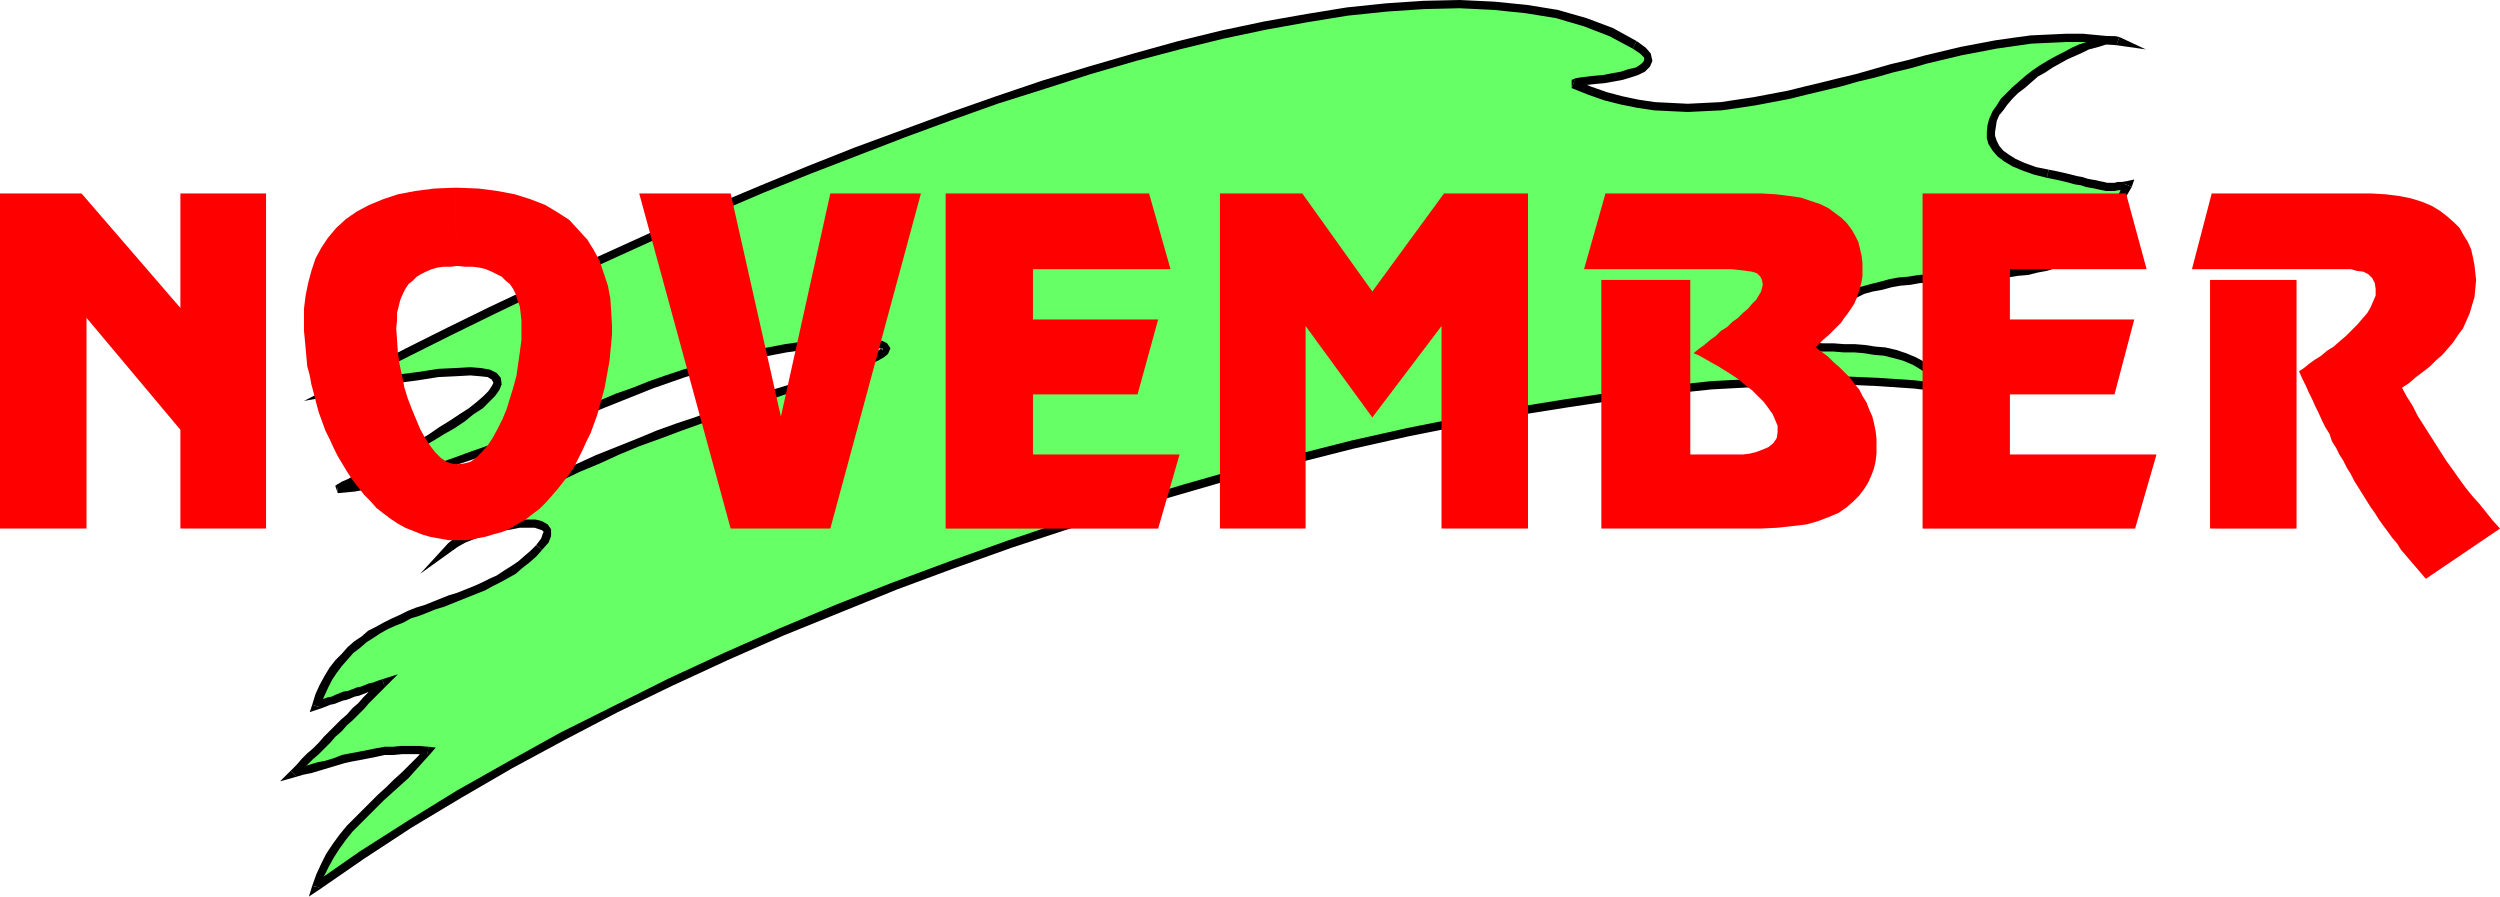<?xml version="1.0" encoding="UTF-8" standalone="no"?>
<svg
   version="1.0"
   width="129.766mm"
   height="46.539mm"
   id="svg29"
   sodipodi:docname="11 November 4.wmf"
   xmlns:inkscape="http://www.inkscape.org/namespaces/inkscape"
   xmlns:sodipodi="http://sodipodi.sourceforge.net/DTD/sodipodi-0.dtd"
   xmlns="http://www.w3.org/2000/svg"
   xmlns:svg="http://www.w3.org/2000/svg">
  <sodipodi:namedview
     id="namedview29"
     pagecolor="#ffffff"
     bordercolor="#000000"
     borderopacity="0.25"
     inkscape:showpageshadow="2"
     inkscape:pageopacity="0.0"
     inkscape:pagecheckerboard="0"
     inkscape:deskcolor="#d1d1d1"
     inkscape:document-units="mm" />
  <defs
     id="defs1">
    <pattern
       id="WMFhbasepattern"
       patternUnits="userSpaceOnUse"
       width="6"
       height="6"
       x="0"
       y="0" />
  </defs>
  <path
     style="fill:#66ff66;fill-opacity:1;fill-rule:evenodd;stroke:none"
     d="m 64.802,76.883 7.434,-3.876 7.918,-4.038 8.08,-3.876 8.242,-4.038 8.403,-4.199 8.726,-4.038 8.888,-4.038 8.888,-3.876 9.05,-3.876 9.05,-3.876 9.211,-3.876 9.211,-3.553 9.373,-3.553 9.211,-3.23 9.05,-3.23 9.05,-3.069 9.05,-2.907 8.888,-2.423 8.726,-2.423 8.565,-2.1 8.403,-1.777 8.242,-1.454 7.918,-1.292 7.595,-0.808 7.434,-0.485 6.949,-0.162 6.787,0.323 6.302,0.646 5.979,0.969 5.494,1.615 5.171,1.938 4.525,2.423 1.616,1.292 0.97,0.969 0.162,0.808 -0.323,0.808 -0.808,0.808 -1.131,0.485 -1.293,0.485 -1.616,0.485 -1.778,0.323 -1.778,0.323 -1.616,0.162 -1.616,0.162 -1.131,0.162 -0.97,0.162 -0.646,0.162 v 0.162 l 3.232,1.292 3.07,1.131 3.232,0.808 3.232,0.646 3.232,0.485 3.232,0.162 3.232,0.162 3.232,-0.162 3.232,-0.162 3.394,-0.485 3.232,-0.485 3.394,-0.646 3.394,-0.646 3.232,-0.808 3.394,-0.808 3.394,-0.808 3.232,-0.969 3.394,-0.808 3.555,-0.969 3.394,-0.808 3.394,-0.969 3.394,-0.808 3.394,-0.808 3.394,-0.646 3.394,-0.646 3.394,-0.485 3.394,-0.485 3.555,-0.162 3.394,-0.162 h 3.394 l 3.394,0.323 3.394,0.323 -0.646,-0.162 h -0.808 -0.808 l -1.131,0.323 -1.293,0.323 -1.293,0.323 -1.293,0.646 -1.454,0.646 -1.454,0.646 -1.454,0.808 -1.616,0.969 -1.454,0.808 -1.454,0.969 -1.293,1.131 -1.454,1.131 -1.131,0.969 -1.293,1.292 -0.97,1.131 -0.808,1.131 -0.808,1.131 -0.485,1.131 -0.323,1.292 -0.162,1.131 v 0.969 l 0.323,1.131 0.646,1.131 0.808,0.969 1.293,0.969 1.454,0.969 1.939,0.808 2.101,0.646 2.586,0.646 1.616,0.323 1.454,0.323 1.293,0.323 1.131,0.323 1.131,0.162 0.97,0.323 0.808,0.162 0.97,0.162 0.646,0.162 0.808,0.162 0.808,0.162 h 0.646 0.808 l 0.808,-0.162 h 0.808 l 0.97,-0.162 -0.97,1.777 -0.97,1.615 -0.97,1.292 -0.97,0.969 -0.97,0.646 -1.131,0.485 -0.97,0.485 -1.131,0.162 -1.131,0.162 -1.131,0.162 h -1.131 l -1.131,0.162 h -1.131 l -1.293,0.162 -1.293,0.323 -1.293,0.485 1.454,-0.162 0.97,0.162 0.808,0.323 0.808,0.808 0.808,0.808 0.97,0.969 1.293,0.808 1.778,0.646 -1.778,0.808 -1.778,0.808 -1.939,0.646 -1.778,0.485 -1.778,0.323 -1.939,0.485 -1.939,0.162 -1.939,0.323 -1.939,0.162 -1.939,0.162 -1.939,0.162 h -1.939 l -1.939,0.162 -1.939,0.162 h -1.939 l -1.778,0.162 -2.101,0.162 -1.778,0.323 -1.939,0.162 -1.778,0.323 -1.778,0.485 -1.778,0.485 -1.778,0.485 -1.778,0.646 -1.616,0.808 -1.778,0.808 -1.616,0.969 -1.454,1.131 -1.616,1.292 -1.454,1.454 -1.293,1.615 -1.293,1.615 1.939,0.485 2.101,0.162 1.939,0.162 h 2.101 l 1.939,0.162 h 2.101 l 2.101,0.162 1.939,0.323 1.939,0.162 1.939,0.485 1.939,0.646 1.939,0.646 1.778,1.131 1.616,1.131 1.778,1.454 1.454,1.777 -6.464,-0.808 -7.11,-0.485 -7.595,-0.323 H 352.934 l -8.403,0.485 -8.726,0.485 -9.211,0.969 -9.534,1.131 -9.858,1.454 -10.181,1.615 -10.342,1.938 -10.504,2.1 -10.827,2.423 -10.827,2.746 -11.15,2.746 -11.15,3.23 -11.312,3.392 -11.312,3.553 -11.312,3.715 -11.312,4.038 -11.312,4.361 -11.15,4.361 -11.15,4.684 -10.989,4.846 -10.827,5.007 -10.666,5.169 -10.504,5.33 -10.342,5.653 -9.858,5.653 -9.696,5.976 -9.373,5.976 -9.05,6.299 0.646,-2.261 0.97,-1.938 1.131,-1.938 1.131,-1.777 1.293,-1.777 1.454,-1.615 1.293,-1.615 1.616,-1.615 1.616,-1.454 1.454,-1.454 1.616,-1.454 1.616,-1.454 1.616,-1.615 1.616,-1.454 1.454,-1.615 1.454,-1.615 -1.778,-0.162 h -1.778 -1.616 l -1.778,0.162 h -1.616 l -1.616,0.323 -1.616,0.323 -1.616,0.323 -1.778,0.323 -1.616,0.323 -1.616,0.485 -1.616,0.485 -1.616,0.485 -1.616,0.485 -1.616,0.485 -1.616,0.485 1.131,-1.131 1.131,-1.131 1.131,-1.131 0.97,-1.131 1.131,-1.131 1.131,-1.131 1.131,-1.131 1.131,-0.969 1.131,-1.131 1.131,-1.131 0.97,-1.131 1.131,-1.131 1.131,-1.131 1.131,-0.969 0.97,-1.292 1.131,-0.969 -0.808,0.162 -0.808,0.323 -0.808,0.323 -0.808,0.162 -0.808,0.323 -0.808,0.323 -0.808,0.323 -0.808,0.162 -0.97,0.323 -0.808,0.323 -0.808,0.323 -0.808,0.162 -0.808,0.323 -0.808,0.323 -0.808,0.162 -0.808,0.323 0.646,-1.938 0.808,-1.777 0.808,-1.615 1.131,-1.615 0.97,-1.454 1.131,-1.292 1.293,-1.131 1.131,-1.131 1.454,-1.131 1.293,-0.808 1.454,-0.969 1.454,-0.808 1.616,-0.808 1.454,-0.646 1.616,-0.646 1.616,-0.646 1.616,-0.646 1.616,-0.646 1.616,-0.485 1.616,-0.646 1.616,-0.646 1.616,-0.646 1.616,-0.485 1.616,-0.808 1.454,-0.646 1.454,-0.808 1.454,-0.808 1.454,-0.969 1.454,-0.969 1.293,-1.131 1.293,-0.969 1.131,-1.292 0.97,-1.292 0.485,-1.131 v -0.969 l -0.323,-0.646 -0.808,-0.323 -1.293,-0.323 h -1.293 -1.616 l -1.778,0.323 -1.939,0.323 -1.939,0.485 -1.778,0.646 -1.939,0.485 -1.616,0.808 -1.454,0.808 -1.293,0.808 2.424,-2.1 2.586,-2.1 2.909,-1.938 3.07,-2.1 3.232,-1.938 3.555,-1.777 3.555,-1.938 3.878,-1.615 3.878,-1.777 3.878,-1.615 3.878,-1.615 4.04,-1.615 4.04,-1.454 3.878,-1.454 3.878,-1.292 3.717,-1.454 3.717,-1.131 3.555,-1.292 3.394,-1.131 3.07,-0.969 3.07,-1.131 2.586,-0.969 2.424,-0.808 2.262,-0.808 1.778,-0.808 1.454,-0.646 0.97,-0.485 0.646,-0.646 0.323,-0.485 -0.323,-0.323 -0.646,-0.323 -1.293,-0.323 h -3.555 -3.555 l -3.394,0.162 -3.555,0.323 -3.394,0.485 -3.394,0.646 -3.394,0.646 -3.232,0.808 -3.394,0.808 -3.394,0.969 -3.232,1.131 -3.232,1.131 -3.232,1.131 -3.232,1.131 -3.232,1.292 -3.07,1.292 -3.232,1.292 -3.232,1.292 -3.232,1.292 -3.232,1.292 -3.232,1.292 -3.07,1.292 -3.232,1.292 -3.232,1.131 -3.232,1.131 -3.232,0.969 -3.232,0.969 -3.232,0.969 -3.394,0.808 -3.232,0.646 -3.394,0.646 -3.394,0.323 h 0.162 l 0.323,-0.323 0.808,-0.485 1.293,-0.485 1.293,-0.808 1.616,-0.808 1.939,-1.131 1.939,-0.969 2.262,-1.131 2.262,-1.292 2.101,-1.292 2.262,-1.292 2.262,-1.292 2.101,-1.292 1.939,-1.454 1.778,-1.131 1.616,-1.292 1.454,-1.131 0.97,-1.131 0.808,-1.131 0.323,-0.808 -0.162,-0.808 -0.485,-0.646 -1.131,-0.485 -1.454,-0.323 -2.101,-0.162 -2.909,0.162 -3.394,0.162 -4.202,0.646 -4.848,0.646 -5.656,1.131 z"
     id="path1" />
  <path
     style="fill:#000000;fill-opacity:1;fill-rule:evenodd;stroke:none"
     d="m 321.099,8.076 v 0 L 316.412,5.492 311.241,3.553 305.585,1.938 299.606,0.969 293.142,0.323 286.355,0 l -7.11,0.162 -7.272,0.485 -7.757,0.808 -7.918,1.292 -8.242,1.454 -8.403,1.777 -8.565,2.1 -8.726,2.423 -8.888,2.584 -9.05,2.746 -9.05,3.069 -9.211,3.23 -9.211,3.392 -9.211,3.392 -9.373,3.715 -9.05,3.715 -9.211,3.876 -9.05,3.876 -8.888,4.038 -8.888,4.038 -8.726,4.038 -8.565,4.038 -8.242,4.038 -8.08,4.038 -7.757,4.038 -7.595,3.876 0.808,1.292 7.595,-3.876 7.757,-3.876 8.08,-4.038 8.242,-4.038 8.403,-4.038 8.726,-4.038 8.888,-4.038 8.888,-4.038 9.05,-3.876 9.05,-3.876 9.211,-3.715 9.211,-3.553 9.211,-3.553 9.211,-3.392 9.05,-3.23 9.211,-2.907 9.05,-2.907 8.888,-2.584 8.565,-2.261 8.565,-2.1 8.403,-1.777 8.08,-1.454 7.918,-1.292 7.757,-0.808 7.272,-0.485 6.949,-0.162 6.626,0.323 6.302,0.646 5.979,0.969 5.494,1.615 5.01,1.938 4.525,2.423 v 0 z"
     id="path2" />
  <path
     style="fill:#000000;fill-opacity:1;fill-rule:evenodd;stroke:none"
     d="m 308.979,15.667 v 0 1.454 l 0.485,-0.162 0.808,-0.162 1.293,-0.162 1.454,-0.162 1.778,-0.162 1.778,-0.323 1.778,-0.323 1.616,-0.485 1.454,-0.485 1.293,-0.646 0.97,-0.969 0.485,-1.131 -0.323,-1.454 -0.97,-1.131 -1.778,-1.292 -0.808,1.454 1.454,0.969 0.808,0.808 v 0.485 l -0.162,0.323 -0.485,0.485 -0.97,0.646 -1.454,0.323 -1.454,0.485 -1.778,0.323 -1.616,0.323 -1.778,0.162 -1.454,0.162 -1.293,0.162 -0.97,0.162 -0.808,0.323 v 1.615 0 z"
     id="path3" />
  <path
     style="fill:#000000;fill-opacity:1;fill-rule:evenodd;stroke:none"
     d="m 415.15,8.884 0.485,-1.615 -3.555,-0.323 -3.394,-0.323 h -3.394 l -3.555,0.162 -3.394,0.162 -3.555,0.485 -3.394,0.485 -3.394,0.646 -3.394,0.646 -3.394,0.808 -3.394,0.808 -3.555,0.969 -3.394,0.808 -3.394,0.969 -3.394,0.969 -3.394,0.808 -3.232,0.808 -3.394,0.808 -3.232,0.808 -3.394,0.646 -3.394,0.646 -3.232,0.485 -3.232,0.485 -3.232,0.162 -3.232,0.162 -3.232,-0.162 -3.232,-0.162 -3.232,-0.485 -3.07,-0.646 -3.07,-0.808 -3.232,-1.131 -3.07,-1.292 -0.646,1.615 3.232,1.292 3.232,1.131 3.232,0.808 3.232,0.646 3.232,0.485 3.232,0.162 3.394,0.162 3.232,-0.162 3.394,-0.162 3.394,-0.485 3.232,-0.485 3.394,-0.646 3.394,-0.646 3.232,-0.808 3.394,-0.808 3.394,-0.808 3.394,-0.969 3.394,-0.808 3.394,-0.969 3.394,-0.808 3.394,-0.969 3.394,-0.808 3.394,-0.808 3.394,-0.646 3.394,-0.646 3.394,-0.485 3.394,-0.485 3.394,-0.162 3.394,-0.162 h 3.394 l 3.394,0.323 3.232,0.323 0.485,-1.615 -0.485,1.615 5.656,0.808 -5.171,-2.423 z"
     id="path4" />
  <path
     style="fill:#000000;fill-opacity:1;fill-rule:evenodd;stroke:none"
     d="m 401.899,33.273 v 0 l -2.424,-0.485 -2.262,-0.808 -1.778,-0.808 -1.293,-0.808 -1.131,-0.808 -0.808,-0.969 -0.485,-0.969 -0.323,-0.969 v -0.808 l 0.162,-0.969 0.162,-1.131 0.485,-1.131 0.808,-0.969 0.808,-1.131 0.97,-1.131 1.131,-1.131 1.293,-0.969 1.293,-1.131 1.293,-1.131 1.454,-0.808 1.454,-0.969 1.454,-0.808 1.454,-0.808 1.454,-0.646 1.454,-0.646 1.293,-0.646 1.293,-0.323 1.131,-0.323 0.97,-0.323 h 0.808 0.808 l 0.323,0.162 0.646,-1.615 -0.808,-0.162 h -0.97 -0.97 l -1.131,0.323 -1.293,0.323 -1.293,0.485 -1.454,0.485 -1.454,0.646 -1.454,0.808 -1.616,0.808 -1.454,0.808 -1.616,0.969 -1.454,0.969 -1.454,1.131 -1.293,1.131 -1.293,1.131 -1.131,1.131 -1.131,1.131 -0.808,1.292 -0.808,1.131 -0.646,1.454 -0.323,1.131 -0.162,1.454 v 1.292 l 0.323,1.131 0.808,1.292 0.97,1.131 1.293,0.969 1.616,0.969 1.939,0.808 2.262,0.808 2.586,0.646 v 0 0 0 0 z"
     id="path5" />
  <path
     style="fill:#000000;fill-opacity:1;fill-rule:evenodd;stroke:none"
     d="m 418.22,36.665 -0.97,-1.131 -0.97,0.162 h -0.808 l -0.646,0.162 h -0.808 -0.646 l -0.646,-0.162 -0.808,-0.162 -0.646,-0.162 -0.97,-0.162 -0.808,-0.162 -0.97,-0.323 -0.97,-0.162 -1.293,-0.323 -1.293,-0.323 -1.454,-0.323 -1.616,-0.323 -0.323,1.615 1.616,0.323 1.454,0.323 1.293,0.323 1.131,0.323 1.131,0.162 0.97,0.323 0.808,0.162 0.97,0.162 0.646,0.162 0.808,0.162 0.808,0.162 h 0.808 0.808 l 0.808,-0.162 h 0.97 l 0.97,-0.162 -0.97,-1.131 1.616,0.646 0.485,-1.454 -1.454,0.323 z"
     id="path6" />
  <path
     style="fill:#000000;fill-opacity:1;fill-rule:evenodd;stroke:none"
     d="m 399.636,44.418 0.485,1.615 1.293,-0.485 1.131,-0.323 1.131,-0.162 h 1.131 l 1.131,-0.162 h 1.131 l 1.293,-0.162 1.131,-0.162 1.131,-0.162 1.131,-0.485 1.131,-0.646 1.131,-0.646 1.131,-1.131 0.97,-1.292 0.97,-1.615 1.131,-1.938 -1.616,-0.646 -0.808,1.777 -0.97,1.454 -0.808,1.131 -0.97,0.969 -0.97,0.646 -0.97,0.485 -0.97,0.323 -0.97,0.162 -1.131,0.162 -0.97,0.162 h -1.131 l -1.293,0.162 h -1.131 l -1.293,0.162 -1.293,0.323 -1.293,0.485 0.485,1.615 -0.485,-1.615 -10.181,4.361 10.666,-2.746 z"
     id="path7" />
  <path
     style="fill:#000000;fill-opacity:1;fill-rule:evenodd;stroke:none"
     d="m 409.009,50.394 -0.162,-1.454 -1.616,-0.646 -1.131,-0.808 -0.808,-0.808 -0.808,-0.808 -0.808,-0.808 -1.131,-0.646 -1.293,-0.162 -1.616,0.162 0.485,1.615 1.131,-0.162 h 0.808 l 0.485,0.323 0.646,0.808 0.808,0.808 1.131,0.969 1.454,0.808 1.778,0.808 v -1.454 l 0.646,1.454 1.778,-0.969 -1.939,-0.485 z"
     id="path8" />
  <path
     style="fill:#000000;fill-opacity:1;fill-rule:evenodd;stroke:none"
     d="m 351.803,66.546 0.323,1.292 1.454,-1.615 1.293,-1.615 1.293,-1.454 1.616,-1.131 1.454,-1.131 1.616,-0.969 1.616,-0.808 1.616,-0.646 1.616,-0.808 1.778,-0.485 1.778,-0.323 1.778,-0.485 1.778,-0.323 1.939,-0.162 1.778,-0.323 1.939,-0.162 1.939,-0.162 h 1.778 l 2.101,-0.162 1.939,-0.162 h 1.939 l 1.939,-0.162 1.778,-0.162 2.101,-0.162 1.939,-0.323 1.939,-0.162 1.939,-0.485 1.778,-0.323 1.939,-0.646 1.939,-0.646 1.778,-0.646 1.778,-0.808 -0.646,-1.454 -1.778,0.808 -1.778,0.646 -1.778,0.646 -1.778,0.485 -1.778,0.323 -1.939,0.485 -1.939,0.162 -1.778,0.323 -1.939,0.162 -1.939,0.162 -1.939,0.162 h -1.939 l -1.939,0.162 -1.939,0.162 h -1.939 l -1.939,0.162 -1.939,0.162 -1.939,0.323 -1.939,0.162 -1.778,0.323 -1.778,0.485 -1.939,0.485 -1.778,0.485 -1.778,0.646 -1.778,0.808 -1.616,0.969 -1.778,0.969 -1.454,1.131 -1.616,1.292 -1.454,1.454 -1.454,1.615 -1.293,1.938 0.323,1.131 -0.323,-1.131 -0.808,0.969 1.131,0.162 z"
     id="path9" />
  <path
     style="fill:#000000;fill-opacity:1;fill-rule:evenodd;stroke:none"
     d="m 382.184,77.045 0.646,-1.292 -1.616,-1.777 -1.616,-1.615 -1.939,-1.292 -1.778,-0.969 -1.939,-0.808 -1.939,-0.646 -2.101,-0.485 -1.939,-0.162 -2.101,-0.323 -1.939,-0.162 h -2.101 l -2.101,-0.162 h -2.101 l -1.939,-0.162 -1.939,-0.162 -1.939,-0.485 -0.485,1.615 2.101,0.485 2.101,0.162 2.101,0.162 h 2.101 l 1.939,0.162 h 2.101 l 1.939,0.162 1.939,0.323 1.939,0.162 1.939,0.485 1.778,0.485 1.939,0.808 1.616,0.969 1.616,1.131 1.616,1.454 1.616,1.777 0.646,-1.454 -0.162,1.615 1.939,0.323 -1.293,-1.615 z"
     id="path10" />
  <path
     style="fill:#000000;fill-opacity:1;fill-rule:evenodd;stroke:none"
     d="m 61.246,173.795 1.293,0.808 8.888,-6.138 9.373,-6.138 9.696,-5.815 10.019,-5.815 10.181,-5.492 10.504,-5.492 10.666,-5.169 10.827,-5.007 10.989,-4.846 11.15,-4.523 11.15,-4.523 11.312,-4.199 11.312,-4.038 11.312,-3.715 11.312,-3.715 11.15,-3.23 11.15,-3.23 11.15,-2.746 10.827,-2.746 10.827,-2.423 10.504,-2.1 10.342,-1.938 10.181,-1.615 9.696,-1.454 9.534,-1.131 9.211,-0.969 8.888,-0.485 8.242,-0.485 h 8.08 l 7.434,0.323 7.11,0.485 6.626,0.808 0.162,-1.615 -6.626,-0.808 -7.11,-0.485 -7.595,-0.323 H 352.934 l -8.403,0.485 -8.888,0.485 -9.211,0.969 -9.534,1.131 -9.858,1.454 -10.019,1.615 -10.504,1.938 -10.504,2.1 -10.827,2.423 -10.827,2.746 -11.15,2.746 -11.312,3.23 -11.15,3.392 -11.312,3.553 -11.474,3.876 -11.312,4.038 -11.312,4.199 -11.15,4.361 -11.15,4.684 -10.989,4.846 -10.827,5.007 -10.666,5.33 -10.666,5.33 -10.181,5.653 -10.019,5.653 -9.696,5.976 -9.373,5.976 -9.05,6.299 1.131,0.808 -1.454,-0.323 -0.646,2.1 1.939,-1.292 z"
     id="path11" />
  <path
     style="fill:#000000;fill-opacity:1;fill-rule:evenodd;stroke:none"
     d="m 83.87,148.113 -0.485,-1.292 -1.454,1.615 -1.454,1.454 -1.616,1.615 -1.616,1.454 -1.454,1.454 -1.616,1.454 -1.616,1.615 -1.454,1.454 -1.616,1.615 -1.454,1.454 -1.454,1.777 -1.293,1.777 -1.293,1.938 -0.97,1.938 -0.97,2.1 -0.808,2.261 1.454,0.323 0.808,-2.1 0.97,-1.938 0.97,-1.777 1.131,-1.777 1.293,-1.777 1.293,-1.615 1.454,-1.454 1.616,-1.615 1.454,-1.454 1.616,-1.615 1.616,-1.454 1.616,-1.454 1.616,-1.454 1.454,-1.615 1.454,-1.615 1.454,-1.615 -0.485,-1.292 0.485,1.292 0.97,-1.131 -1.454,-0.162 z"
     id="path12" />
  <path
     style="fill:#000000;fill-opacity:1;fill-rule:evenodd;stroke:none"
     d="m 57.045,151.182 0.808,1.292 1.616,-0.485 1.616,-0.323 1.616,-0.485 1.616,-0.485 1.616,-0.485 1.616,-0.485 1.454,-0.323 1.778,-0.323 1.616,-0.323 1.616,-0.323 1.454,-0.323 h 1.778 l 1.616,-0.162 h 1.616 1.616 l 1.778,0.162 0.162,-1.615 -1.778,-0.162 h -1.778 -1.778 l -1.616,0.162 h -1.616 l -1.778,0.323 -1.616,0.323 -1.616,0.323 -1.778,0.323 -1.616,0.323 -1.616,0.646 -1.616,0.485 -1.616,0.323 -1.616,0.485 -1.616,0.485 -1.616,0.485 0.808,1.292 -1.131,-1.131 -2.101,2.1 2.909,-0.808 z"
     id="path13" />
  <path
     style="fill:#000000;fill-opacity:1;fill-rule:evenodd;stroke:none"
     d="m 75.467,134.707 -0.808,-1.292 -1.131,1.131 -1.131,1.131 -1.131,1.131 -0.97,1.131 -1.131,0.969 -1.131,1.292 -1.131,0.969 -1.131,1.131 -1.131,1.131 -1.131,1.131 -0.97,1.131 -1.131,1.131 -1.131,0.969 -1.131,1.131 -0.97,1.131 -1.131,1.131 1.131,1.131 1.131,-1.131 0.97,-1.131 1.131,-1.131 1.131,-0.969 1.131,-1.131 1.131,-1.131 0.97,-1.131 1.293,-1.131 0.97,-1.131 1.131,-0.969 1.131,-1.131 1.131,-1.131 0.97,-1.131 1.131,-1.131 1.131,-1.131 1.131,-1.131 -0.808,-1.292 0.808,1.292 2.262,-2.261 -3.07,0.969 z"
     id="path14" />
  <path
     style="fill:#000000;fill-opacity:1;fill-rule:evenodd;stroke:none"
     d="m 61.246,138.26 0.97,0.969 0.97,-0.323 0.808,-0.323 0.808,-0.323 0.808,-0.162 0.808,-0.323 0.808,-0.323 0.808,-0.162 0.808,-0.323 0.808,-0.323 0.808,-0.162 0.808,-0.323 0.808,-0.323 0.808,-0.162 0.97,-0.323 0.808,-0.323 0.808,-0.323 -0.485,-1.454 -0.97,0.323 -0.808,0.323 -0.808,0.162 -0.808,0.323 -0.808,0.323 -0.808,0.162 -0.808,0.323 -0.808,0.323 -0.97,0.162 -0.808,0.323 -0.808,0.323 -0.646,0.323 -0.808,0.162 -0.97,0.323 -0.808,0.323 -0.808,0.323 0.97,0.969 -1.454,-0.485 -0.485,1.454 1.454,-0.485 z"
     id="path15" />
  <path
     style="fill:#000000;fill-opacity:1;fill-rule:evenodd;stroke:none"
     d="m 105.201,106.926 v 0 l -1.131,1.131 -1.131,0.969 -1.293,1.131 -1.454,0.969 -1.293,0.808 -1.454,0.969 -1.454,0.646 -1.616,0.808 -1.454,0.646 -1.616,0.646 -1.616,0.646 -1.616,0.485 -1.616,0.646 -1.616,0.646 -1.616,0.646 -1.616,0.485 -1.616,0.646 -1.616,0.808 -1.454,0.646 -1.616,0.808 -1.454,0.808 -1.616,0.808 -1.293,1.131 -1.454,0.969 -1.293,1.131 -1.131,1.292 -1.293,1.292 -1.131,1.454 -0.97,1.615 -0.97,1.777 -0.808,1.777 -0.646,2.1 1.454,0.485 0.808,-1.938 0.808,-1.777 0.808,-1.615 0.97,-1.454 0.97,-1.292 1.131,-1.292 1.131,-1.292 1.293,-0.969 1.293,-1.131 1.293,-0.808 1.454,-0.969 1.454,-0.808 1.454,-0.646 1.616,-0.646 1.454,-0.808 1.616,-0.485 1.616,-0.646 1.616,-0.646 1.616,-0.485 1.616,-0.646 1.616,-0.646 1.616,-0.646 1.616,-0.646 1.616,-0.646 1.454,-0.808 1.616,-0.808 1.454,-0.808 1.454,-0.808 1.293,-1.131 1.454,-1.131 1.293,-1.131 1.131,-1.292 v 0 l -1.131,-0.969 z"
     id="path16" />
  <path
     style="fill:#000000;fill-opacity:1;fill-rule:evenodd;stroke:none"
     d="m 87.749,106.764 0.97,1.292 1.131,-0.808 1.454,-0.808 1.616,-0.646 1.778,-0.646 1.939,-0.485 1.778,-0.485 1.939,-0.323 1.616,-0.323 h 1.616 1.293 l 0.97,0.323 0.485,0.162 0.323,0.323 -0.162,0.323 -0.323,0.969 -0.97,1.292 1.131,0.969 1.293,-1.454 0.485,-1.292 v -1.292 l -0.646,-0.969 -1.131,-0.646 -1.293,-0.323 h -1.454 -1.778 l -1.778,0.323 -1.939,0.323 -1.939,0.485 -1.939,0.646 -1.778,0.646 -1.778,0.646 -1.616,0.808 -1.293,0.969 1.131,1.131 -1.131,-1.131 -5.333,5.815 6.302,-4.523 z"
     id="path17" />
  <path
     style="fill:#000000;fill-opacity:1;fill-rule:evenodd;stroke:none"
     d="m 171.619,68.161 v 0 l 0.97,0.162 0.646,0.323 -0.162,-0.323 v 0 l -0.646,0.323 -0.808,0.646 -1.454,0.646 -1.778,0.646 -2.101,0.808 -2.424,0.969 -2.747,0.969 -2.909,0.969 -3.232,1.131 -3.232,0.969 -3.555,1.292 -3.717,1.292 -3.878,1.292 -3.878,1.454 -3.878,1.292 -4.04,1.454 -3.878,1.615 -4.04,1.615 -4.04,1.615 -3.878,1.777 -3.717,1.777 -3.555,1.938 -3.555,1.777 -3.232,1.938 -3.232,1.938 -2.909,2.1 -2.586,2.1 -2.424,2.1 1.131,1.131 2.262,-2.1 2.586,-1.938 2.909,-1.938 3.07,-2.1 3.232,-1.777 3.394,-1.938 3.717,-1.777 3.717,-1.777 3.878,-1.615 3.878,-1.777 3.878,-1.615 4.04,-1.454 3.878,-1.454 4.04,-1.454 3.878,-1.454 3.717,-1.292 3.717,-1.292 3.555,-1.131 3.232,-1.131 3.232,-1.131 2.909,-0.969 2.747,-0.969 2.424,-0.808 2.101,-0.808 1.939,-0.808 1.454,-0.646 1.131,-0.646 0.808,-0.646 0.485,-1.131 -0.646,-0.969 -0.97,-0.485 -1.293,-0.323 v 0 0 0 0 z"
     id="path18" />
  <path
     style="fill:#000000;fill-opacity:1;fill-rule:evenodd;stroke:none"
     d="m 66.256,96.75 v 0 l 3.394,-0.323 3.394,-0.646 3.232,-0.646 3.394,-0.808 3.232,-0.969 3.232,-0.969 3.232,-1.131 3.394,-1.131 3.07,-1.131 3.232,-1.131 3.232,-1.292 3.232,-1.292 3.232,-1.292 3.232,-1.292 3.07,-1.292 3.232,-1.292 3.232,-1.292 3.232,-1.292 3.232,-1.292 3.232,-1.131 3.232,-1.131 3.232,-0.969 3.232,-0.969 3.394,-0.808 3.232,-0.808 3.394,-0.646 3.394,-0.646 3.394,-0.485 3.394,-0.323 3.394,-0.162 h 3.555 3.555 l 0.162,-1.615 h -3.717 -3.555 l -3.555,0.162 -3.555,0.323 -3.394,0.485 -3.394,0.646 -3.394,0.646 -3.394,0.808 -3.394,0.969 -3.232,0.969 -3.232,0.969 -3.394,1.131 -3.232,1.131 -3.232,1.292 -3.232,1.131 -3.07,1.292 -3.232,1.454 -3.232,1.292 -3.232,1.292 -3.232,1.292 -3.232,1.292 -3.07,1.131 -3.232,1.292 -3.232,1.131 -3.07,1.131 -3.232,1.131 -3.394,0.808 -3.232,0.969 -3.232,0.808 -3.232,0.646 -3.394,0.646 -3.394,0.323 h 0.162 z"
     id="path19" />
  <path
     style="fill:#000000;fill-opacity:1;fill-rule:evenodd;stroke:none"
     d="m 64.317,76.237 0.646,1.454 6.464,-1.292 5.656,-1.131 4.848,-0.646 4.04,-0.646 3.394,-0.162 2.909,-0.162 1.939,0.162 1.454,0.162 0.808,0.485 0.162,0.323 0.162,0.323 -0.323,0.646 -0.646,0.969 -0.97,0.969 -1.293,1.131 -1.616,1.292 -1.778,1.131 -1.939,1.292 -2.101,1.292 -2.101,1.454 -2.262,1.292 -2.262,1.292 -2.262,1.131 -2.101,1.131 -2.101,1.131 -1.778,0.969 -1.616,0.969 -1.454,0.808 -1.131,0.485 -0.808,0.485 -0.485,0.323 0.485,1.454 -0.162,-1.615 0.485,1.454 0.485,-0.162 0.808,-0.485 1.131,-0.646 1.454,-0.646 1.616,-0.969 1.778,-0.969 2.101,-1.131 2.101,-1.131 2.262,-1.292 2.262,-1.292 2.262,-1.292 2.101,-1.292 2.262,-1.292 1.939,-1.292 1.778,-1.454 1.778,-1.131 1.293,-1.292 1.131,-1.131 0.808,-1.131 0.485,-1.131 -0.162,-1.292 -0.808,-0.969 -1.293,-0.646 -1.778,-0.323 -2.101,-0.162 -2.909,0.162 -3.394,0.162 -4.202,0.646 -5.01,0.646 -5.656,1.131 -6.464,1.292 0.485,1.454 -0.808,-1.292 -4.686,2.423 5.333,-0.969 z"
     id="path20" />
  <path
     style="fill:#ff0000;fill-opacity:1;fill-rule:evenodd;stroke:none"
     d="M 35.39,103.695 V 84.313 L 16.968,62.346 V 103.695 H 0 V 37.957 h 15.998 l 19.392,22.451 v -22.451 h 16.806 v 65.738 z"
     id="path21" />
  <path
     style="fill:#ff0000;fill-opacity:1;fill-rule:evenodd;stroke:none"
     d="M 162.893,37.957 H 180.669 L 162.893,103.695 H 143.339 L 125.401,37.957 h 17.938 l 9.858,43.772 z"
     id="path22" />
  <path
     style="fill:#ff0000;fill-opacity:1;fill-rule:evenodd;stroke:none"
     d="m 202.646,52.817 v 9.853 h 24.563 l -4.04,14.698 h -20.523 v 11.791 h 28.765 l -4.202,14.537 H 185.517 V 37.957 h 39.915 l 4.202,14.86 z"
     id="path23" />
  <path
     style="fill:#ff0000;fill-opacity:1;fill-rule:evenodd;stroke:none"
     d="M 282.8,103.695 V 63.962 L 269.225,81.89 256.136,63.962 V 103.695 H 239.329 V 37.957 h 16.16 l 13.736,19.221 14.059,-19.221 h 16.483 v 65.738 z"
     id="path24" />
  <path
     style="fill:#ff0000;fill-opacity:1;fill-rule:evenodd;stroke:none"
     d="m 314.15,54.917 h 17.453 v 34.242 h 9.211 1.131 l 1.293,-0.162 1.293,-0.323 1.293,-0.485 1.131,-0.485 0.97,-0.808 0.646,-0.969 0.162,-1.131 v -1.292 l -0.485,-1.131 -0.485,-1.131 -0.808,-1.131 -0.97,-1.292 -1.131,-1.131 -1.131,-1.131 -1.293,-0.969 -1.293,-1.131 -1.454,-0.969 -1.293,-0.808 -1.293,-0.808 -1.454,-0.808 -1.131,-0.646 -1.131,-0.646 -1.131,-0.485 0.97,-0.808 1.131,-0.808 1.131,-0.969 1.131,-0.808 0.97,-0.969 1.293,-0.808 0.97,-0.969 1.131,-0.808 0.97,-0.969 0.97,-0.808 0.808,-0.969 0.808,-0.808 0.485,-0.808 0.485,-0.808 0.162,-0.646 0.162,-0.646 -0.162,-0.969 -0.323,-0.646 -0.646,-0.646 -0.97,-0.323 -1.131,-0.162 -1.293,-0.162 -1.616,-0.162 h -1.778 -27.149 l 4.202,-14.86 h 30.704 l 2.747,0.162 2.586,0.323 2.262,0.323 1.939,0.646 1.939,0.646 1.616,0.808 1.293,0.969 1.293,0.969 0.97,0.969 0.97,1.292 0.646,1.131 0.646,1.292 0.323,1.292 0.323,1.454 0.162,1.292 v 1.454 1.131 l -0.162,1.131 -0.323,1.292 -0.323,0.969 -0.323,0.969 -0.485,1.131 -0.646,0.969 -0.646,0.969 -0.646,0.808 -0.646,0.969 -0.808,0.808 -0.808,0.808 -0.808,0.808 -0.97,0.808 -0.808,0.808 -0.808,0.808 1.131,0.808 1.293,0.969 1.131,1.131 1.131,0.969 0.97,0.969 1.131,1.131 0.808,1.131 0.97,1.131 0.646,1.292 0.808,1.292 0.485,1.292 0.646,1.454 0.323,1.292 0.323,1.615 0.162,1.454 v 1.615 1.292 l -0.162,1.454 -0.323,1.454 -0.485,1.292 -0.646,1.454 -0.808,1.292 -0.97,1.292 -1.131,1.131 -1.293,1.131 -1.616,1.131 -1.939,0.808 -2.101,0.808 -2.262,0.646 -2.747,0.323 -2.909,0.323 -3.232,0.162 h -31.35 z"
     id="path25" />
  <path
     style="fill:#ff0000;fill-opacity:1;fill-rule:evenodd;stroke:none"
     d="m 394.304,52.817 v 9.853 h 24.402 l -3.878,14.698 h -20.523 v 11.791 h 28.765 l -4.202,14.537 H 377.174 V 37.957 h 39.915 l 4.04,14.86 z"
     id="path26" />
  <path
     style="fill:#ff0000;fill-opacity:1;fill-rule:evenodd;stroke:none"
     d="m 485.769,54.917 -0.162,1.777 -0.162,1.615 -0.485,1.615 -0.485,1.615 -0.646,1.454 -0.646,1.454 -0.97,1.292 -0.97,1.454 -0.97,1.131 -1.131,1.292 -1.293,1.131 -1.131,1.131 -1.454,1.131 -1.293,0.969 -1.293,1.131 -1.454,0.969 0.97,1.777 1.131,1.777 0.97,1.938 1.131,1.777 1.131,1.777 1.131,1.777 1.131,1.777 1.131,1.777 1.293,1.777 1.131,1.615 1.293,1.777 1.293,1.615 1.454,1.615 1.293,1.615 1.293,1.615 1.454,1.615 -14.544,9.853 -0.97,-1.131 -0.97,-1.131 -0.97,-1.131 -0.97,-1.131 -0.97,-1.131 -0.808,-1.292 -0.97,-1.131 -0.808,-1.131 -0.97,-1.292 -0.808,-1.131 -0.808,-1.292 -0.808,-1.131 -0.808,-1.292 -0.808,-1.292 -0.808,-1.292 -0.808,-1.292 -0.646,-1.292 -0.808,-1.292 -0.646,-1.292 -0.808,-1.292 -0.646,-1.292 -0.808,-1.292 -0.485,-1.454 -0.808,-1.292 -0.646,-1.292 -0.646,-1.454 -0.646,-1.292 -0.646,-1.454 -0.646,-1.292 -0.646,-1.454 -0.646,-1.292 -0.646,-1.454 0.97,-0.646 0.97,-0.808 1.131,-0.808 1.293,-0.808 1.131,-0.969 1.293,-0.808 1.293,-1.131 1.131,-0.969 1.131,-1.131 1.131,-1.131 0.97,-1.131 0.97,-1.131 0.646,-1.131 0.485,-1.131 0.485,-1.131 v -1.292 l -0.162,-1.131 -0.485,-0.969 -0.808,-0.808 -0.97,-0.485 -1.293,-0.162 -1.131,-0.323 h -0.97 -0.97 -29.25 l 3.878,-14.86 h 31.35 l 2.747,0.162 2.586,0.323 2.424,0.485 2.101,0.646 1.939,0.808 1.616,0.969 1.454,1.131 1.293,1.131 1.131,1.131 0.808,1.454 0.808,1.292 0.646,1.454 0.323,1.454 0.323,1.615 0.162,1.454 z"
     id="path27" />
  <path
     style="fill:#ff0000;fill-opacity:1;fill-rule:evenodd;stroke:none"
     d="M 433.572,103.695 V 54.917 h 16.968 v 48.779 z"
     id="path28" />
  <path
     style="fill:#ff0000;fill-opacity:1;fill-rule:evenodd;stroke:none"
     d="M 89.688,52.171 88.395,52.332 h -1.454 l -1.131,0.162 -1.131,0.323 -1.131,0.485 -0.97,0.485 -0.808,0.485 -0.808,0.808 -0.808,0.646 -0.646,0.969 -0.485,0.969 -0.485,1.131 -0.323,1.292 -0.323,1.292 v 1.454 l -0.162,1.615 0.162,2.261 0.162,2.423 0.323,2.261 0.485,2.261 0.485,2.423 0.646,2.1 0.808,2.1 0.808,1.938 0.808,1.938 0.97,1.777 0.97,1.454 0.97,1.292 1.131,1.131 1.131,0.808 0.97,0.323 1.131,0.162 1.293,-0.162 1.293,-0.323 1.131,-0.808 1.131,-1.131 1.131,-1.292 0.97,-1.454 0.97,-1.777 0.97,-1.938 0.808,-1.938 0.646,-2.1 0.646,-2.1 0.646,-2.423 0.323,-2.261 0.323,-2.261 0.323,-2.423 v -2.261 -1.615 l -0.162,-1.454 -0.162,-1.292 -0.485,-1.292 -0.323,-1.131 -0.485,-0.969 -0.646,-0.969 L 99.222,55.078 98.414,54.27 97.445,53.786 96.475,53.301 95.344,52.817 94.051,52.494 92.758,52.332 h -1.454 l -1.616,-0.162 -0.485,-15.344 v 0 h 0.162 0.162 0.162 l 4.202,0.162 3.717,0.485 3.394,0.646 3.07,0.969 2.909,1.131 2.424,1.454 2.262,1.454 1.778,1.938 1.778,1.938 1.293,2.1 1.131,2.1 0.808,2.423 0.808,2.423 0.485,2.584 0.162,2.584 0.162,2.746 v 1.615 l -0.162,1.777 -0.162,1.615 -0.162,1.777 -0.323,1.777 -0.323,1.777 -0.323,1.777 -0.485,1.777 -0.485,1.777 -0.485,1.777 -0.646,1.777 -0.646,1.777 -0.808,1.615 -0.808,1.777 -0.808,1.615 -0.808,1.615 -0.97,1.454 -1.131,1.454 -1.131,1.454 -1.131,1.292 -1.131,1.292 -1.293,1.292 -1.293,0.969 -1.454,1.131 -1.454,0.808 -1.616,0.969 -1.454,0.646 -1.778,0.485 -1.616,0.485 -1.778,0.323 -1.778,0.323 h -1.939 -1.778 l -1.778,-0.323 -1.778,-0.323 -1.616,-0.485 -1.616,-0.646 -1.616,-0.646 -1.454,-0.808 -1.454,-0.969 -1.293,-0.969 -1.454,-1.131 -1.131,-1.292 -1.293,-1.292 -1.131,-1.454 -1.131,-1.454 -0.97,-1.454 -0.97,-1.615 -0.97,-1.615 -0.808,-1.615 -0.808,-1.777 -0.808,-1.615 -0.646,-1.777 -0.646,-1.777 -0.485,-1.777 -0.485,-1.938 -0.485,-1.777 -0.323,-1.777 -0.485,-1.777 -0.162,-1.777 -0.162,-1.777 -0.162,-1.777 -0.162,-1.615 v -1.777 -2.584 l 0.323,-2.584 0.485,-2.423 0.646,-2.423 0.808,-2.423 1.131,-2.1 1.293,-1.938 1.616,-1.938 1.939,-1.777 2.101,-1.454 2.424,-1.292 2.747,-1.131 2.909,-0.969 3.394,-0.646 3.717,-0.485 4.04,-0.162 z"
     id="path29" />
</svg>
